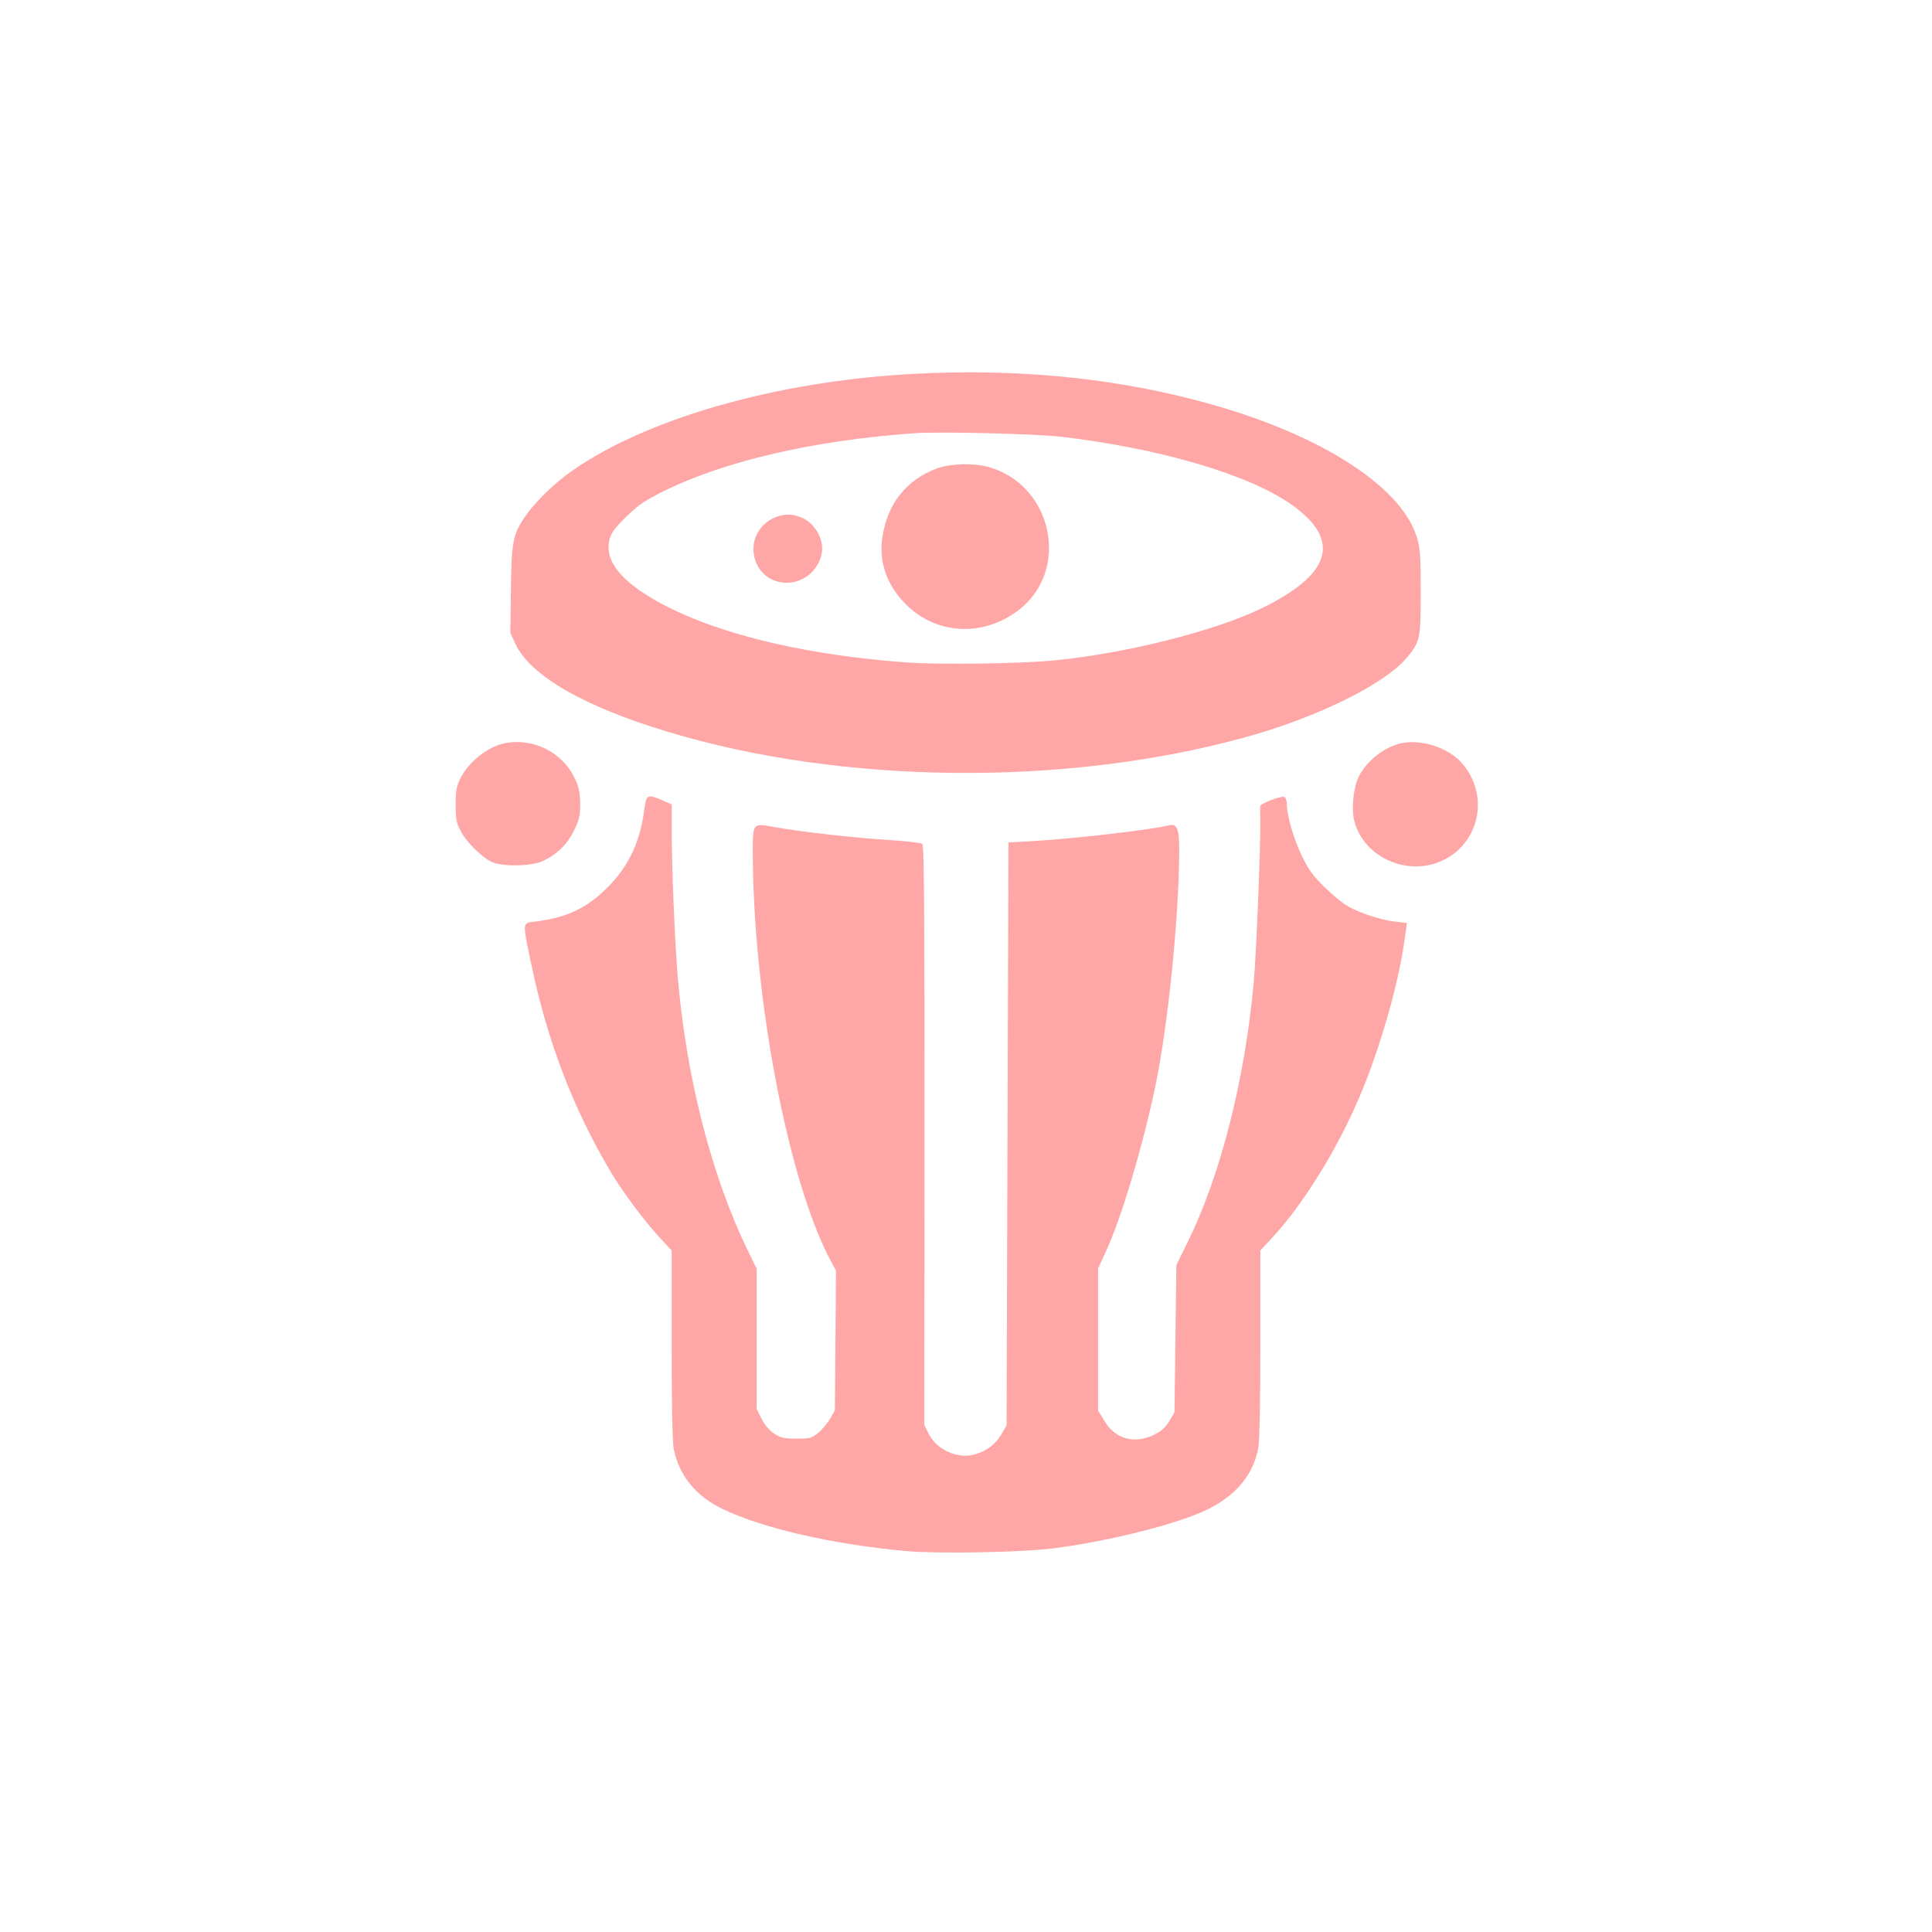 <?xml version="1.0" standalone="no"?>
<!DOCTYPE svg PUBLIC "-//W3C//DTD SVG 20010904//EN"
 "http://www.w3.org/TR/2001/REC-SVG-20010904/DTD/svg10.dtd">
<svg version="1.0" xmlns="http://www.w3.org/2000/svg"
 width="1024pt" height="1024pt" viewBox="0 0 1024 1024"
 preserveAspectRatio="xMidYMid meet">

<g transform="translate(0,1024) scale(0.1,-0.1)"
fill="#ffa6a6" stroke="none">
<path d="M4855 8259 c-745 -37 -1464 -246 -1855 -538 -84 -63 -178 -159 -222
-226 -60 -92 -67 -130 -70 -385 l-3 -225 27 -58 c78 -168 363 -332 808 -466
925 -279 2105 -291 3055 -30 383 104 747 284 863 425 69 84 72 96 72 346 0
197 -3 234 -20 290 -87 282 -544 565 -1175 728 -462 120 -954 166 -1480 139z
m760 -333 c524 -60 1004 -200 1231 -361 265 -188 212 -369 -161 -550 -248
-120 -715 -238 -1095 -275 -182 -18 -601 -24 -785 -11 -597 43 -1099 175
-1395 368 -144 95 -205 191 -179 286 8 32 30 61 88 118 66 64 95 84 201 137
325 160 799 269 1330 306 128 9 632 -3 765 -18z"/>
<path d="M4965 7757 c-161 -60 -263 -189 -288 -364 -20 -132 23 -254 124 -356
161 -161 408 -175 596 -32 280 212 182 669 -162 761 -78 21 -199 17 -270 -9z"/>
<path d="M4150 7510 c-111 -20 -179 -124 -150 -229 41 -154 246 -177 331 -37
42 70 34 144 -23 210 -38 43 -103 66 -158 56z"/>
<path d="M2671 6300 c-88 -19 -189 -100 -232 -188 -19 -39 -24 -63 -24 -137 0
-78 4 -97 27 -140 28 -55 104 -132 159 -161 53 -29 218 -27 280 4 75 37 125
87 161 159 28 58 33 77 33 143 -1 60 -6 87 -27 131 -65 142 -223 221 -377 189z"/>
<path d="M7429 6301 c-90 -19 -183 -91 -227 -176 -29 -58 -41 -175 -23 -240
49 -181 261 -284 443 -216 218 83 281 355 123 530 -71 79 -212 124 -316 102z"/>
<path d="M3412 5930 c-23 -167 -92 -302 -214 -415 -103 -96 -207 -141 -365
-160 -65 -8 -65 1 -17 -226 84 -405 223 -768 421 -1100 61 -104 184 -268 261
-350 l62 -67 0 -500 c0 -330 4 -519 11 -554 30 -141 118 -248 259 -316 215
-103 582 -187 972 -223 168 -15 622 -7 786 15 310 41 661 131 817 208 148 74
239 185 264 323 7 37 11 239 11 553 l0 494 61 66 c163 174 344 465 464 747
107 250 206 595 239 829 l13 94 -61 7 c-73 8 -183 43 -251 81 -27 15 -84 62
-126 103 -62 62 -85 93 -122 171 -42 88 -77 211 -77 275 0 14 -6 28 -13 31
-19 7 -127 -35 -128 -49 0 -7 0 -39 1 -72 2 -133 -21 -708 -35 -863 -47 -514
-175 -1018 -348 -1371 l-62 -126 -5 -390 -5 -390 -27 -47 c-21 -34 -41 -53
-80 -72 -105 -52 -207 -24 -265 74 l-33 54 0 377 0 376 41 89 c82 176 197 562
263 879 68 328 126 905 126 1255 0 110 -12 137 -57 125 -98 -24 -498 -70 -718
-83 l-130 -7 -5 -1545 -5 -1545 -28 -48 c-32 -54 -81 -90 -146 -107 -89 -23
-199 28 -240 113 l-22 45 1 1534 c0 1226 -2 1537 -12 1545 -7 6 -94 16 -193
22 -193 13 -445 42 -588 67 -119 22 -117 24 -117 -135 1 -762 187 -1740 411
-2160 l30 -56 -3 -370 -3 -370 -25 -44 c-14 -24 -42 -58 -63 -75 -36 -29 -45
-31 -116 -31 -67 0 -83 4 -118 27 -26 17 -50 45 -67 79 l-26 53 0 371 0 371
-46 95 c-193 395 -329 926 -373 1464 -14 166 -31 578 -31 761 l0 141 -51 22
c-82 34 -83 33 -97 -69z"/>
</g>
</svg>

